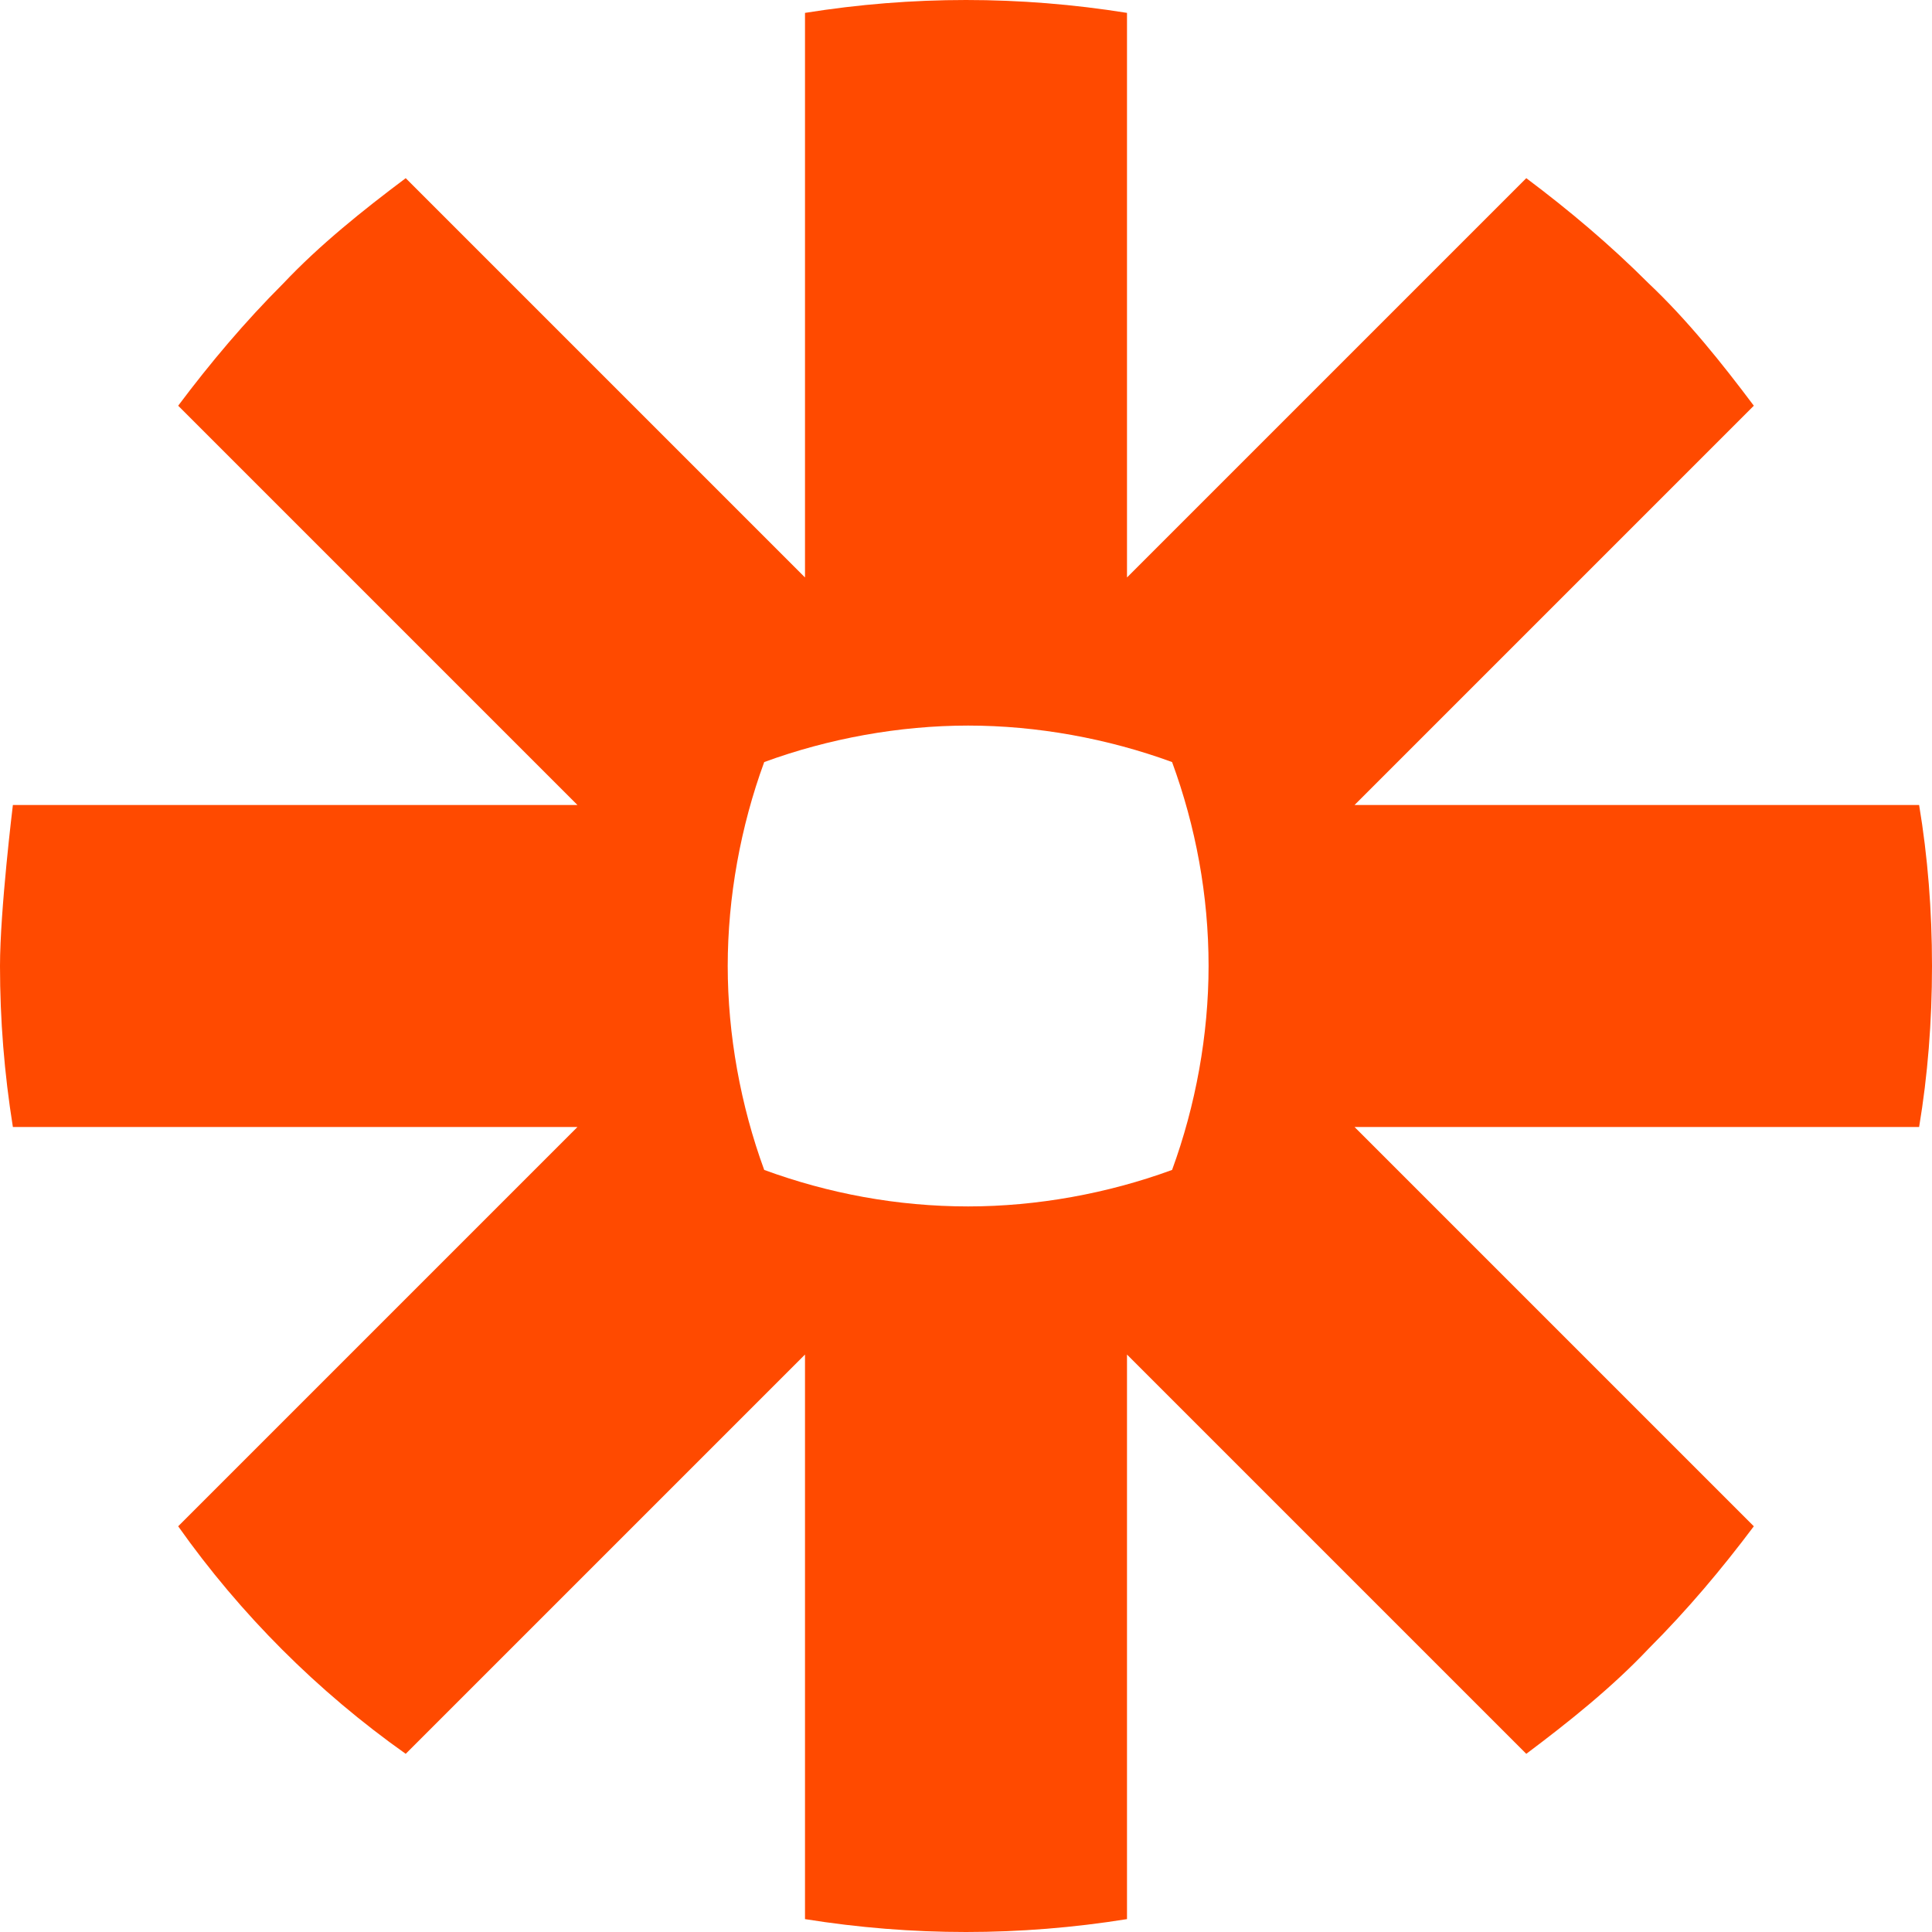 <svg xmlns="http://www.w3.org/2000/svg" width="45" height="45" viewBox="0 0 45 45" fill="none"><path d="M28.15 22.5C28.15 24.1 27.85 25.75 27.3 27.25C25.8 27.8 24.15 28.1 22.55 28.1C20.9 28.1 19.3 27.8 17.8 27.25C17.25 25.75 16.95 24.1 16.95 22.5C16.95 20.9 17.25 19.25 17.8 17.75C19.3 17.2 20.95 16.9 22.55 16.9C24.15 16.9 25.8 17.2 27.3 17.75C27.85 19.25 28.15 20.85 28.15 22.5ZM44.7 18.75H31.55L40.85 9.45C40.1 8.45 39.3 7.45 38.4 6.6C37.5 5.7 36.55 4.9 35.55 4.15L26.25 13.45V0.3C25 0.1 23.75 0 22.5 0C21.25 0 20 0.1 18.75 0.3V13.45L9.45 4.15C8.45 4.9 7.45 5.7 6.6 6.6C5.7 7.5 4.9 8.45 4.15 9.45L13.45 18.75H0.3C0.3 18.75 0 21.2 0 22.5C0 23.75 0.1 25 0.3 26.25H13.45L4.15 35.55C5.6 37.6 7.4 39.4 9.45 40.85L18.75 31.55V44.7C20 44.9 21.25 45 22.5 45C23.75 45 25 44.9 26.25 44.7V31.55L35.55 40.85C36.55 40.1 37.55 39.3 38.4 38.4C39.3 37.5 40.1 36.55 40.85 35.55L31.55 26.25H44.7C44.9 25.05 45 23.8 45 22.5C45 21.2 44.9 19.95 44.7 18.75Z" fill="#FF4A00"></path></svg>